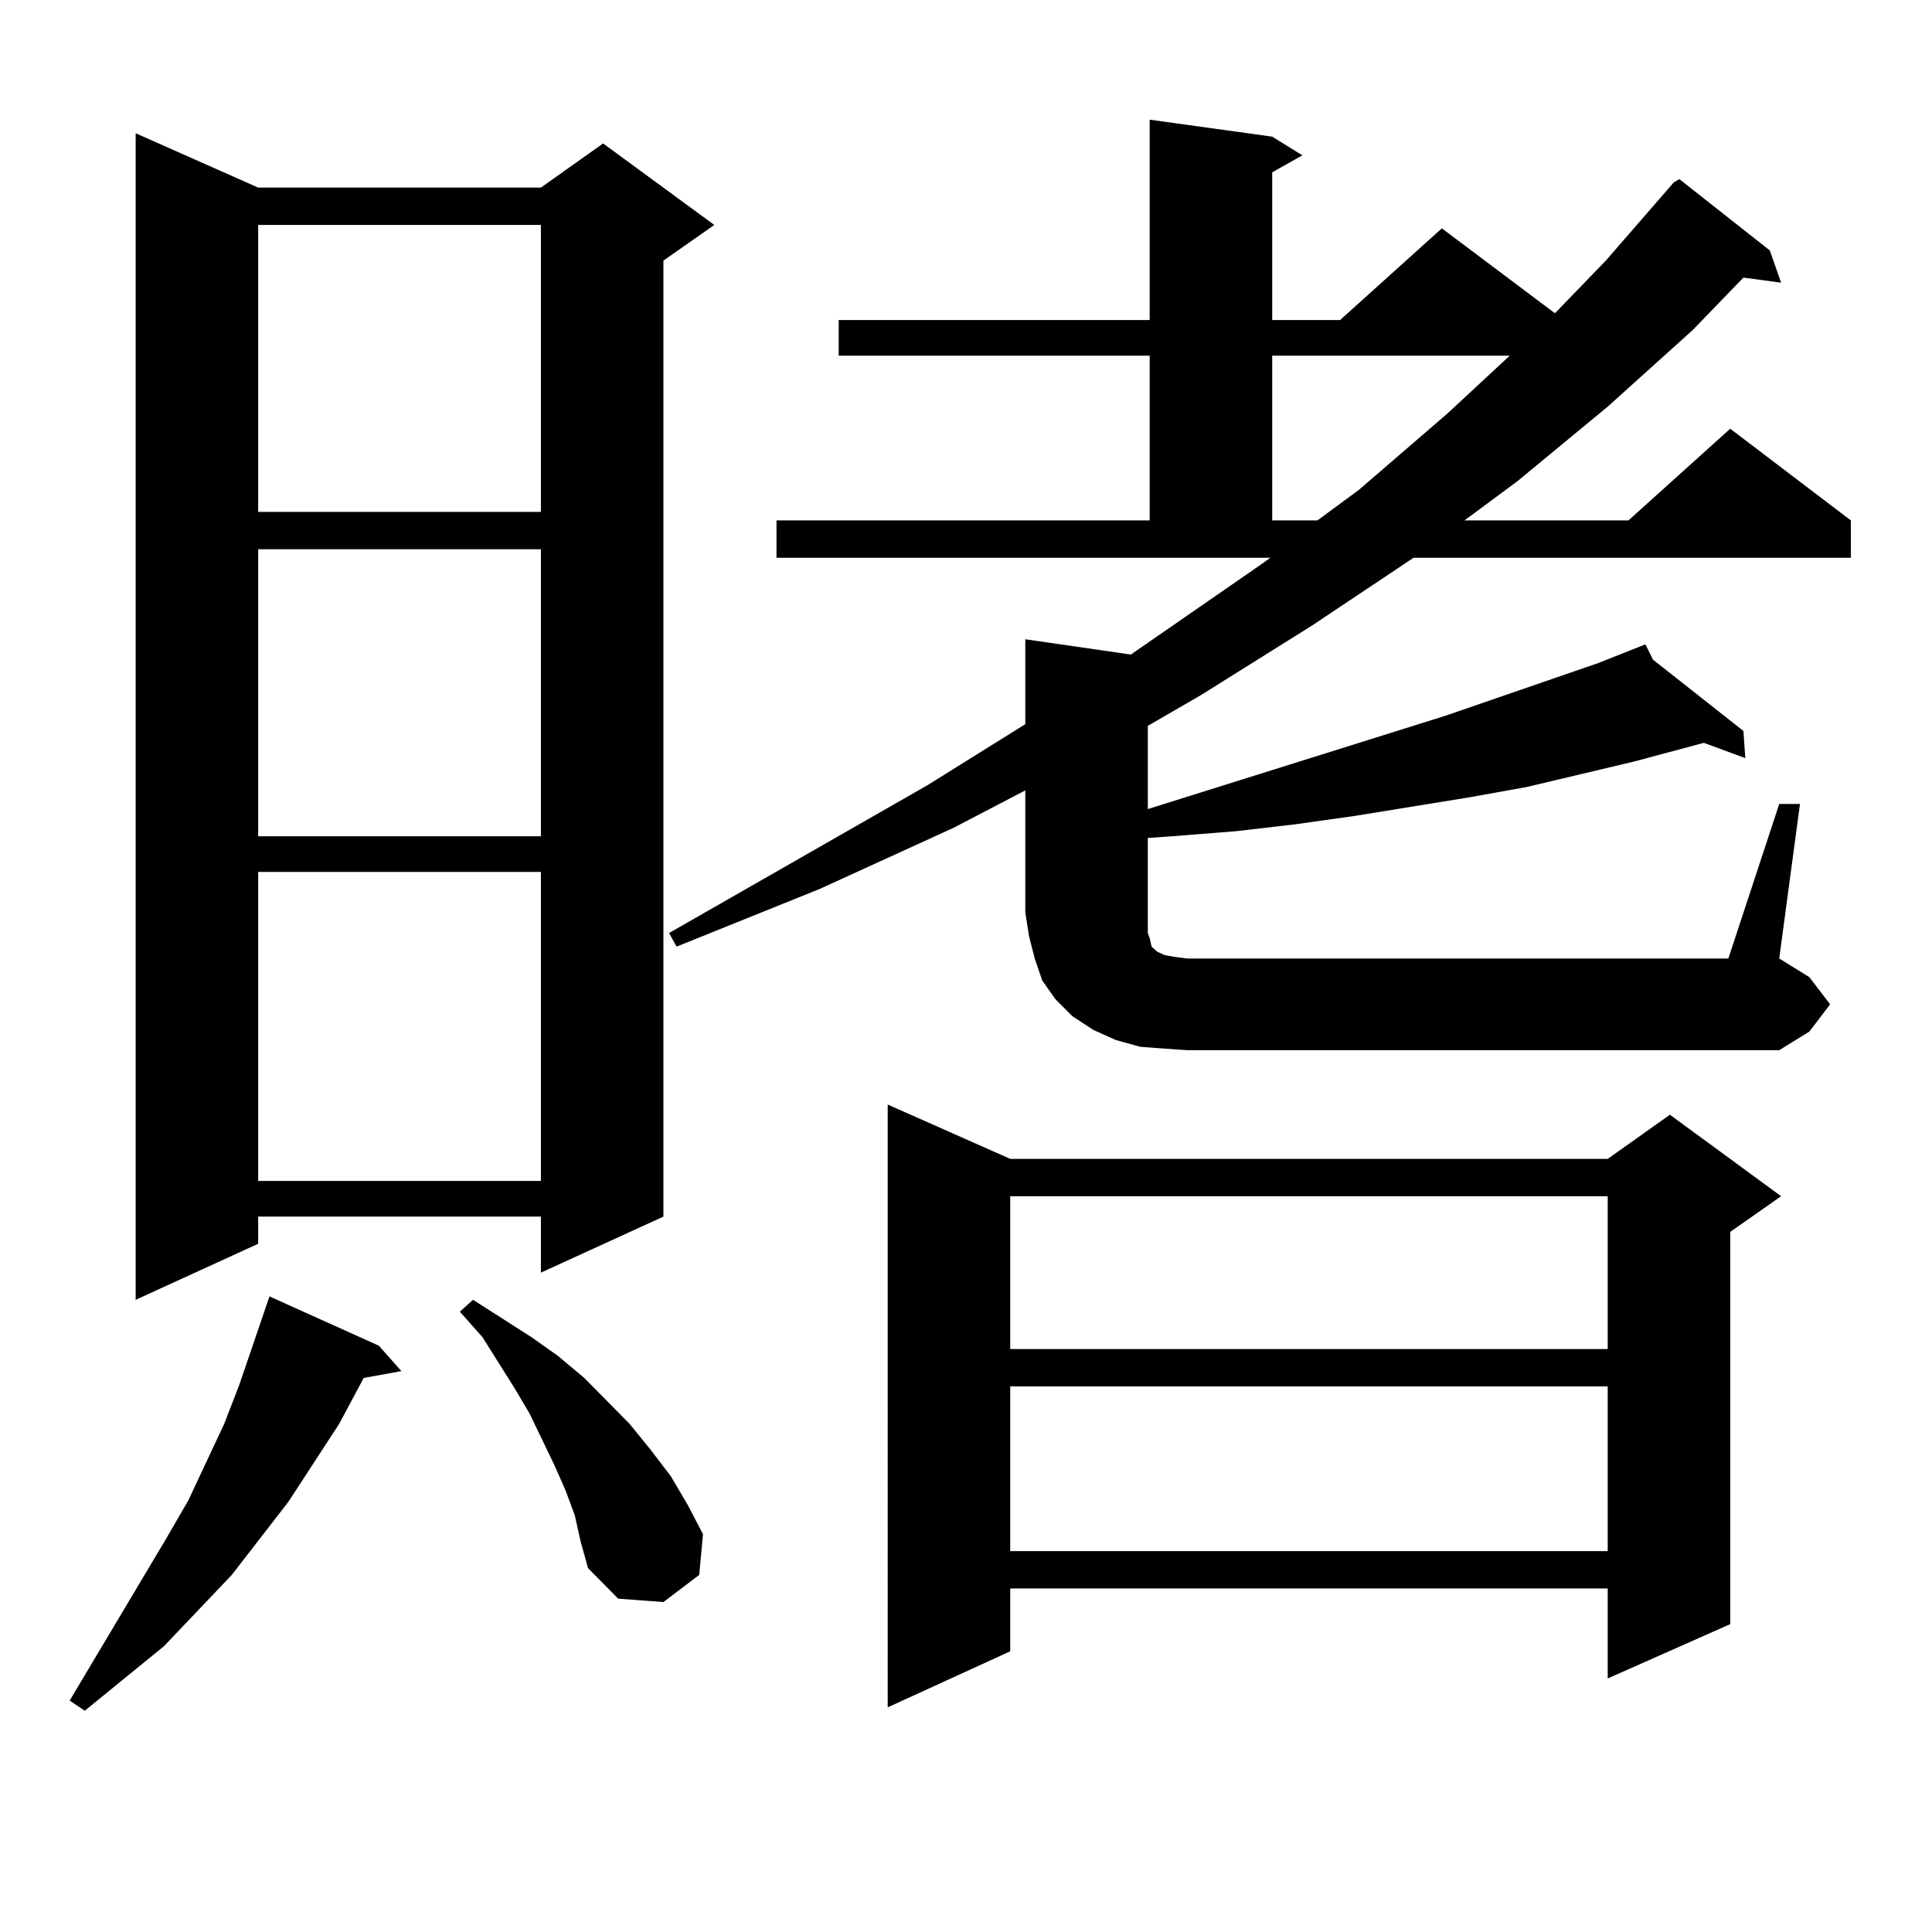<?xml version="1.0" encoding="utf-8"?>
<!-- Generator: Adobe Illustrator 16.0.0, SVG Export Plug-In . SVG Version: 6.00 Build 0)  -->
<!DOCTYPE svg PUBLIC "-//W3C//DTD SVG 1.1//EN" "http://www.w3.org/Graphics/SVG/1.1/DTD/svg11.dtd">
<svg version="1.1" id="图层_1" xmlns="http://www.w3.org/2000/svg" xmlns:xlink="http://www.w3.org/1999/xlink" x="0px" y="0px"
	 width="1000px" height="1000px" viewBox="0 0 1000 1000" enable-background="new 0 0 1000 1000" xml:space="preserve">
<path d="M196.069,696.512l11.707,13.184l-19.512,3.516l-12.683,23.73l-26.341,40.43l-29.268,37.793l-35.121,36.914l-40.975,33.398
	l-7.805-5.273l49.755-83.496l11.707-20.215l18.536-39.551l7.805-20.215l15.609-45.703L196.069,696.512z M133.631,97.098h146.337
	l32.194-22.852l57.56,42.188l-26.341,18.457v494.824l-63.413,29.004v-29.004H133.631v14.063l-63.413,29.004V68.973L133.631,97.098z
	 M133.631,116.434v148.535h146.337V116.434H133.631z M133.631,284.305V432.84h146.337V284.305H133.631z M133.631,451.297v159.961
	h146.337V451.297H133.631z M297.529,784.402l-4.878-13.184l-5.854-13.184l-12.683-26.367l-7.805-13.184l-16.585-26.367
	l-11.707-13.184l6.829-6.152l30.243,19.336l13.658,9.668l13.658,11.426l23.414,23.73l10.731,13.184l10.731,14.063l8.78,14.941
	l7.805,14.941l-1.951,21.094l-18.536,14.063l-23.414-1.758l-15.609-15.82l-3.902-14.063L297.529,784.402z M920.929,416.141h10.731
	l-10.731,79.98l15.609,9.668l10.731,14.063l-10.731,14.063l-15.609,9.668H614.595l-12.683-0.879l-11.707-0.879l-12.683-3.516
	l-11.707-5.273l-10.731-7.031l-8.78-8.789l-6.829-9.668l-3.902-11.426l-2.927-11.426l-1.951-12.305v-63.281l-37.072,19.336
	l-69.267,31.641l-74.145,29.883l-3.902-7.031l133.655-76.465l50.73-31.641v-43.945l54.633,7.91l67.315-46.582l4.878-3.516H401.917
	v-19.336h193.166v-85.254H434.111v-18.457h160.972V61.941l63.413,8.789l15.609,9.668l-15.609,8.789v76.465h35.121l52.682-47.461
	l58.535,43.945l26.341-27.246l35.121-40.43l2.927-1.758l46.828,36.914l5.854,16.699l-19.512-2.637l-26.341,27.246l-43.901,39.551
	l-46.828,38.672l-27.316,20.215h84.876l52.682-47.461l62.438,47.461v19.336H731.665l-52.682,35.156l-57.56,36.035l-27.316,15.82
	v43.066l154.143-48.34l79.022-27.246l24.39-9.668l3.902,7.91l46.828,36.914l0.976,14.063l-21.463-7.91l-36.097,9.668L790.2,407.352
	l-29.268,5.273l-59.511,9.668l-31.219,4.395l-30.243,3.516l-33.17,2.637l-12.683,0.879v44.824v4.395l0.976,2.637l0.976,4.395
	l0.976,0.879l1.951,1.758l3.902,1.758l4.878,0.879l6.829,0.879h279.993L920.929,416.141z M522.89,599.832H832.15l32.194-22.852
	l57.56,42.188l-26.341,18.457v203.027l-63.413,28.125v-46.582H522.89v32.52l-63.413,29.004V571.707L522.89,599.832z M522.89,619.168
	v79.102H832.15v-79.102H522.89z M522.89,717.605v85.254H832.15v-85.254H522.89z M658.496,184.109v85.254h23.414l21.463-15.82
	l45.853-39.551l32.194-29.883H658.496z"/>
</svg>
